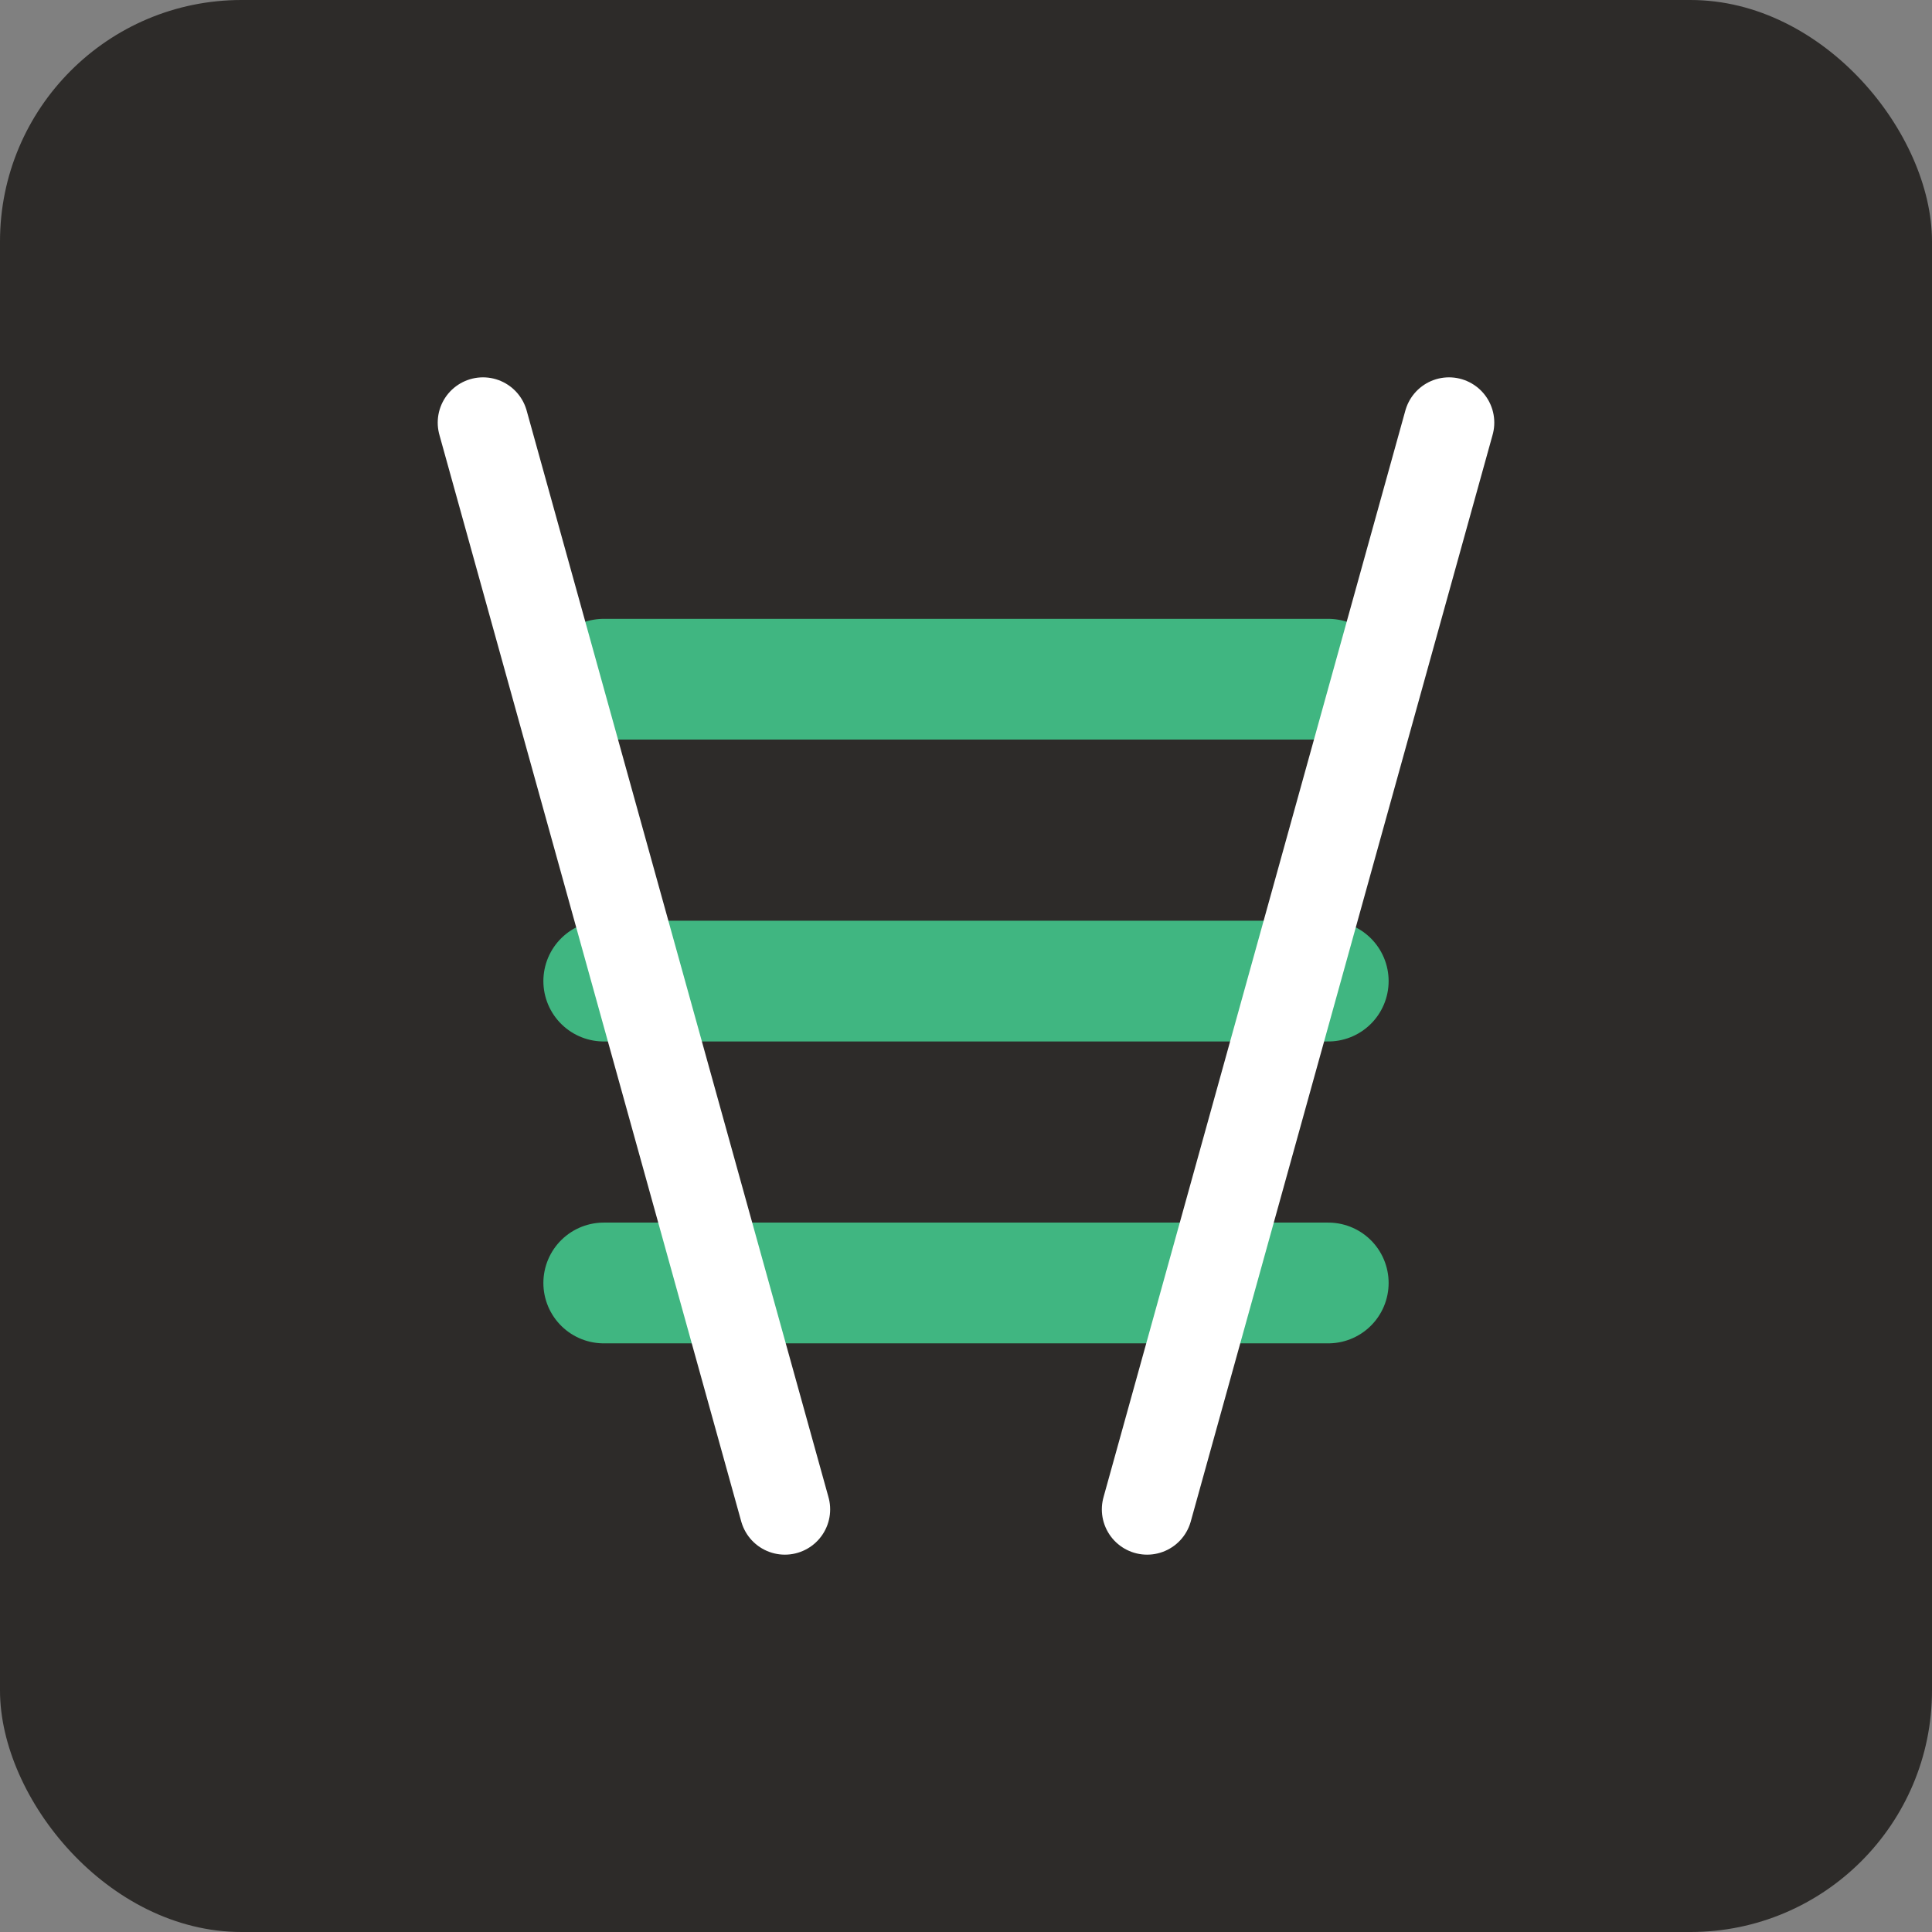 <svg width="128" height="128" viewBox="0 0 128 128" fill="none" xmlns="http://www.w3.org/2000/svg">
  <rect x="0" y="0" width="128" height="128" fill="#808080" stroke="none"/>
  <rect width="128" height="128" rx="16" fill="#2D2B29"/>
  <path d="M40 45H88M40 65H88M40 85H88" stroke="#40B681" stroke-width="8" stroke-linecap="round"/>
  <path d="M32 28L52 100M96 28L76 100" stroke="white" stroke-width="6" stroke-linecap="round"/>
</svg>
